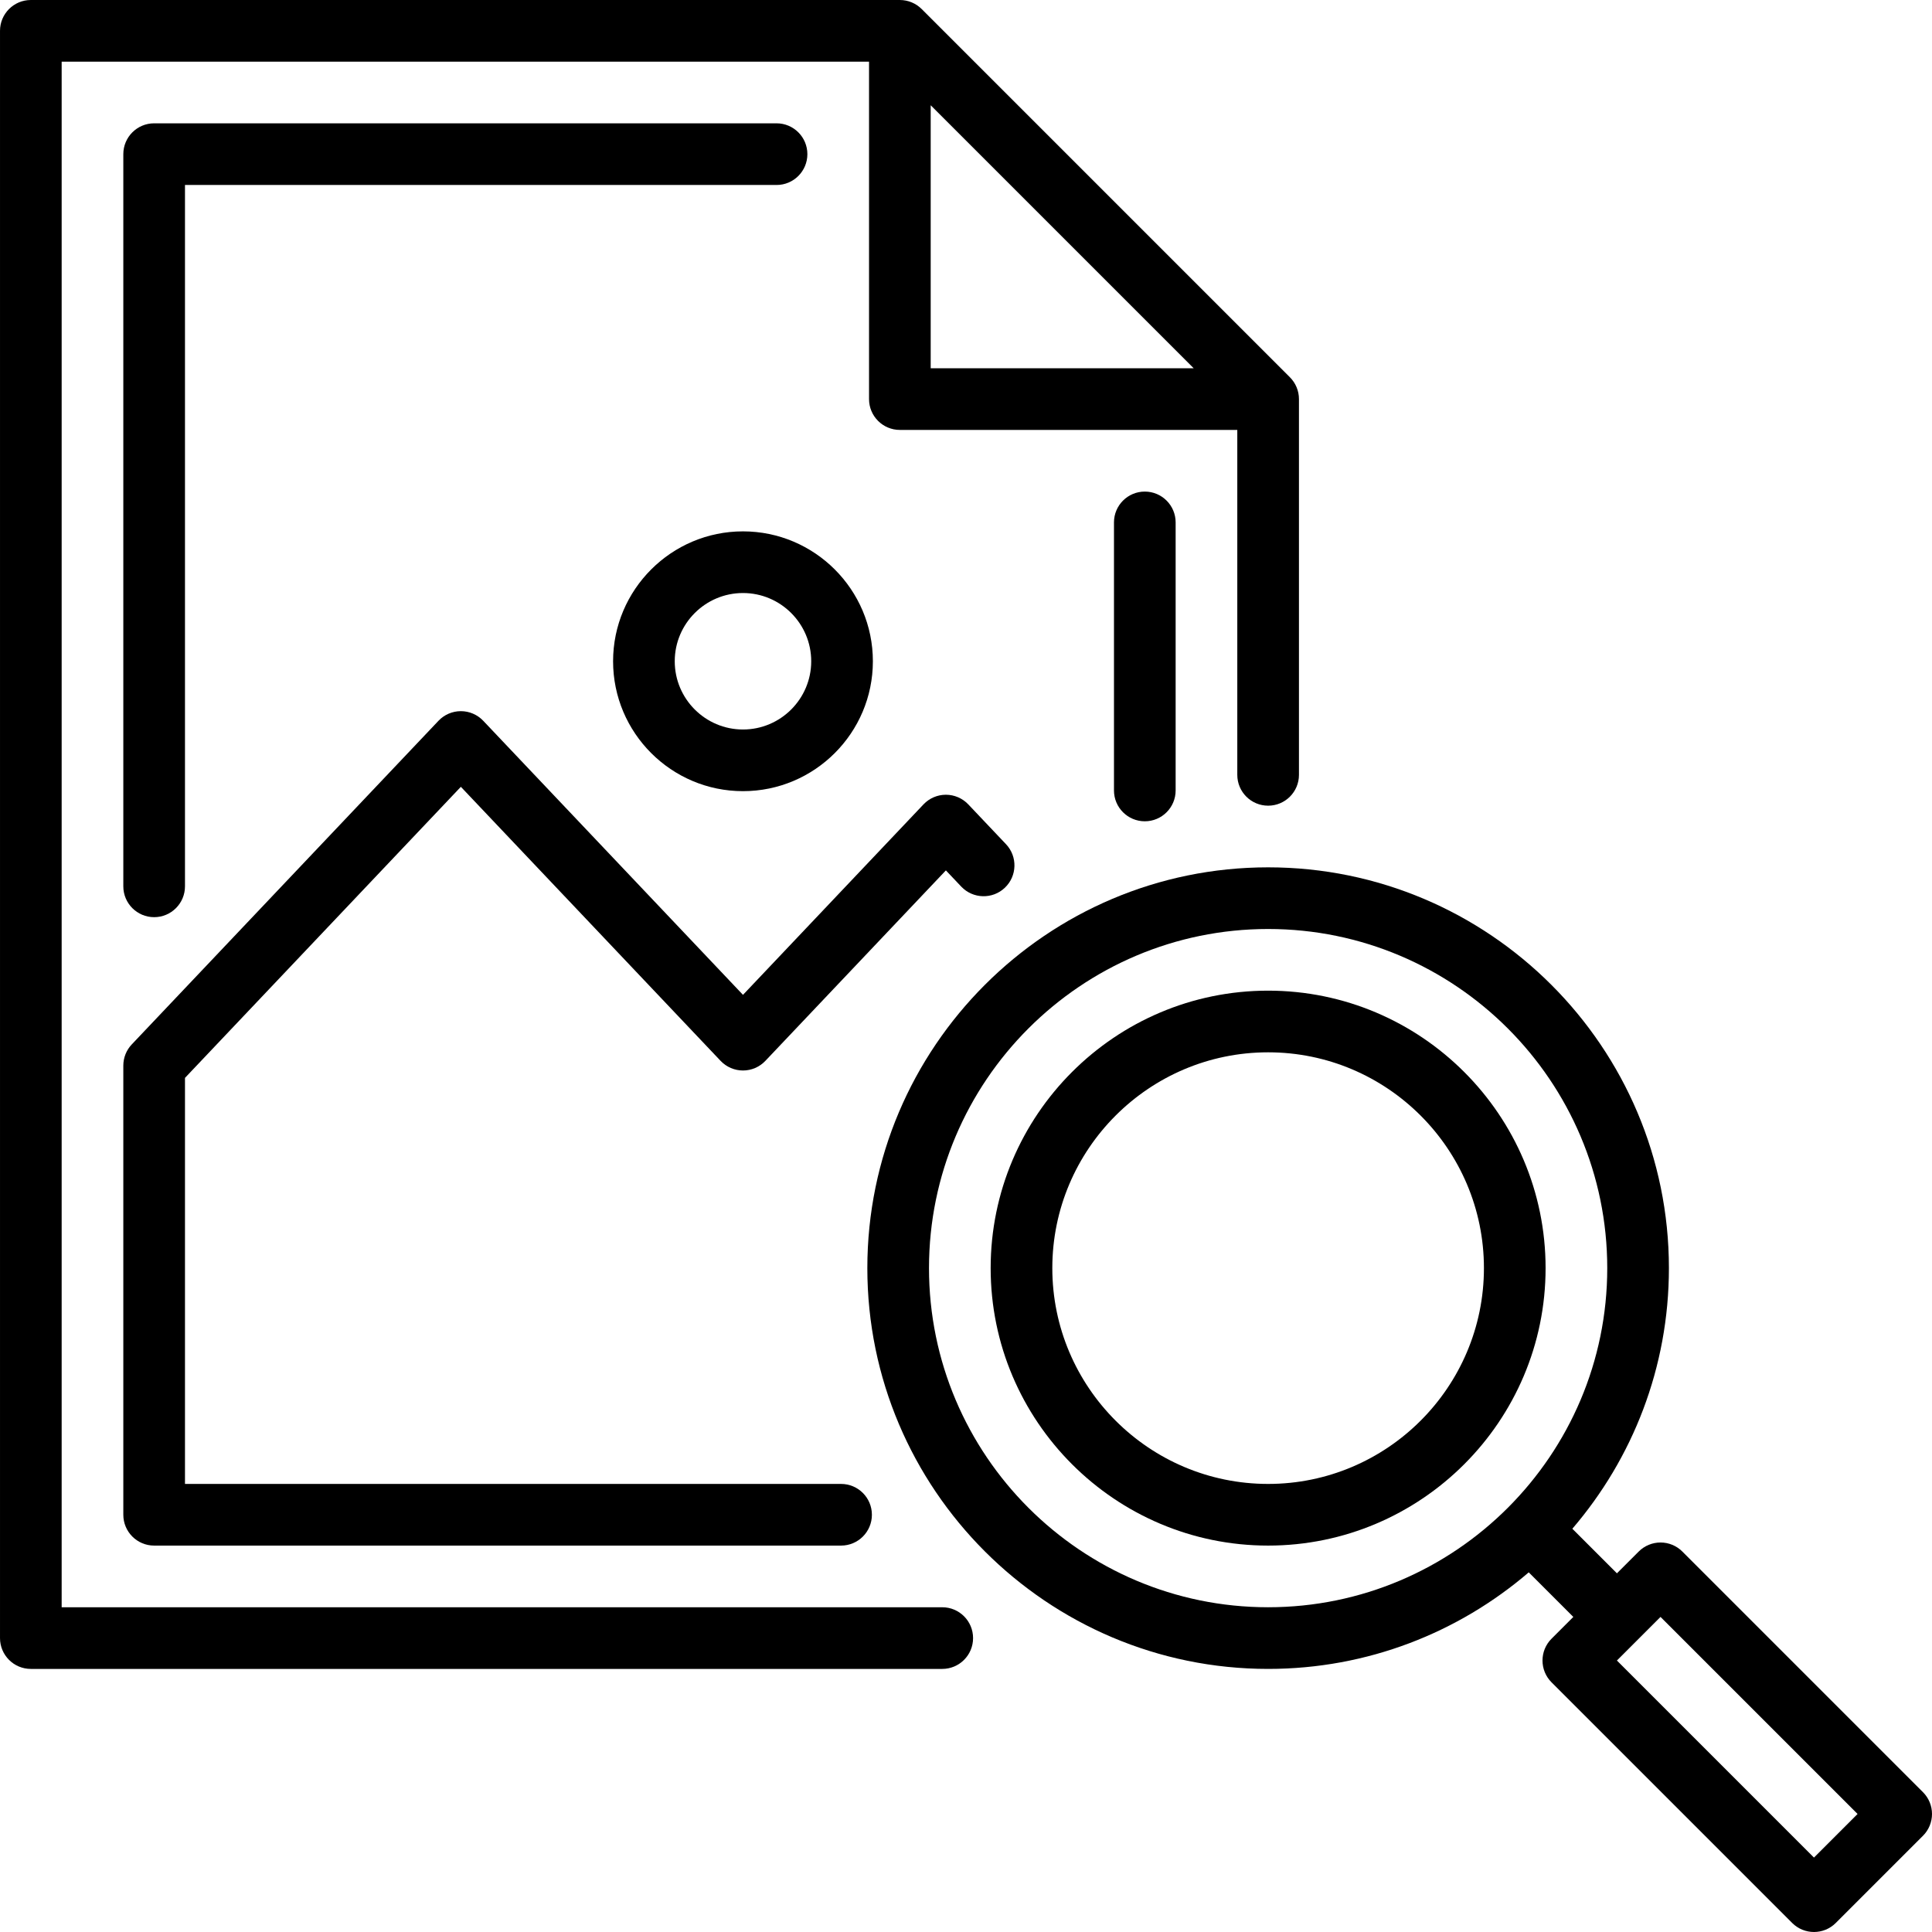 <?xml version='1.0' encoding='iso-8859-1'?>
<!-- Uploaded to: SVG Repo, www.svgrepo.com, Generator: SVG Repo Mixer Tools -->
<svg fill="#000000" height="800px" width="800px" version="1.1" xmlns="http://www.w3.org/2000/svg" viewBox="0 0 470 470" xmlns:xlink="http://www.w3.org/1999/xlink" enable-background="new 0 0 470 470">
  <g>
    <path d="m270.998,127.087v65.208c0,4.143 3.358,7.5 7.5,7.5s7.5-3.357 7.5-7.5v-65.208c0-4.143-3.358-7.5-7.5-7.5s-7.5,3.357-7.5,7.5z"/>
    <path d="m467.803,435.983l-58.542-58.543c-1.406-1.406-3.314-2.196-5.303-2.196s-3.897,0.79-5.303,2.196l-5.303,5.303-10.845-10.844c14.635-17.059 23.492-39.214 23.492-63.401 0-53.762-43.738-97.5-97.5-97.5s-97.5,43.738-97.5,97.5 43.738,97.5 97.5,97.5c24.187,0 46.342-8.856 63.402-23.492l10.845,10.844-5.303,5.303c-2.929,2.93-2.929,7.678 0,10.607l58.542,58.542c1.464,1.464 3.384,2.196 5.303,2.196 1.919,0 3.839-0.732 5.303-2.196l21.213-21.213c1.407-1.407 2.197-3.314 2.197-5.304s-0.791-3.894-2.198-5.302zm-241.805-127.485c0-45.49 37.009-82.5 82.5-82.5s82.5,37.01 82.5,82.5-37.009,82.5-82.5,82.5-82.5-37.01-82.5-82.5zm215.289,143.396l-47.936-47.936 5.301-5.302c0.005-0.005 5.306-5.306 5.306-5.306l47.936,47.937-10.607,10.607z"/>
    <path d="m229.219,390.998h-214.219v-375.998h196.411v82.087c0,4.143 3.358,7.5 7.5,7.5h82.087v83.911c0,4.143 3.358,7.5 7.5,7.5s7.5-3.357 7.5-7.5v-91.411c0-0.251-0.013-0.501-0.038-0.749-0.018-0.184-0.05-0.365-0.081-0.545-0.011-0.06-0.016-0.122-0.028-0.182-0.043-0.215-0.098-0.425-0.159-0.632-0.007-0.025-0.012-0.052-0.02-0.077-0.065-0.213-0.141-0.421-0.224-0.625-0.008-0.021-0.015-0.043-0.023-0.064-0.081-0.195-0.173-0.384-0.269-0.57-0.016-0.031-0.029-0.063-0.045-0.094-0.093-0.173-0.196-0.339-0.301-0.504-0.027-0.042-0.049-0.086-0.077-0.127-0.103-0.154-0.216-0.3-0.33-0.446-0.037-0.048-0.07-0.098-0.109-0.145-0.142-0.173-0.294-0.338-0.451-0.498-0.015-0.015-0.027-0.031-0.042-0.046l-89.587-89.587c-0.018-0.018-0.038-0.033-0.057-0.051-0.156-0.153-0.317-0.301-0.486-0.44-0.055-0.045-0.113-0.083-0.169-0.126-0.138-0.107-0.275-0.214-0.42-0.311-0.051-0.034-0.105-0.062-0.156-0.095-0.156-0.099-0.312-0.197-0.475-0.284-0.036-0.019-0.074-0.035-0.111-0.053-0.181-0.094-0.365-0.183-0.554-0.262-0.024-0.01-0.049-0.017-0.074-0.027-0.202-0.081-0.406-0.157-0.616-0.221-0.027-0.008-0.054-0.013-0.081-0.021-0.206-0.06-0.415-0.115-0.628-0.158-0.063-0.013-0.128-0.018-0.192-0.029-0.177-0.031-0.354-0.062-0.536-0.08-0.247-0.025-0.497-0.038-0.748-0.038h-211.411c-4.142,0-7.5,3.357-7.5,7.5v390.998c0,4.143 3.358,7.5 7.5,7.5h221.719c4.142,0 7.5-3.357 7.5-7.5s-3.358-7.5-7.5-7.5zm-2.808-365.392l63.98,63.98h-63.98v-63.98z"/>
    <path d="m308.498,240.998c-37.22,0-67.5,30.28-67.5,67.5s30.28,67.5 67.5,67.5 67.5-30.28 67.5-67.5-30.28-67.5-67.5-67.5zm0,120c-28.949,0-52.5-23.552-52.5-52.5s23.551-52.5 52.5-52.5 52.5,23.552 52.5,52.5-23.551,52.5-52.5,52.5z"/>
    <path d="m112.114,191.408l63.189,66.672c1.416,1.494 3.384,2.341 5.443,2.341s4.027-0.847 5.443-2.341l43.917-46.337 3.736,3.942c2.849,3.006 7.596,3.135 10.603,0.284 3.006-2.849 3.134-7.596 0.285-10.603l-9.18-9.687c-1.417-1.494-3.385-2.341-5.444-2.341s-4.027,0.847-5.443,2.341l-43.917,46.338-63.189-66.672c-1.416-1.494-3.384-2.341-5.443-2.341s-4.027,0.847-5.443,2.341l-74.614,78.726c-1.321,1.394-2.057,3.239-2.057,5.159v109.267c0,4.143 3.358,7.5 7.5,7.5h167.107c4.142,0 7.5-3.357 7.5-7.5s-3.358-7.5-7.5-7.5h-159.607v-98.777l67.114-70.812z"/>
    <path d="m149.146,160.866c0,17.424 14.175,31.6 31.6,31.6s31.6-14.176 31.6-31.6-14.176-31.6-31.6-31.6-31.6,14.176-31.6,31.6zm48.2,0c0,9.153-7.447,16.6-16.6,16.6-9.153,0-16.6-7.446-16.6-16.6s7.447-16.6 16.6-16.6c9.153,0.001 16.6,7.447 16.6,16.6z"/>
    <path d="M188.911,30H37.5c-4.142,0-7.5,3.357-7.5,7.5v178.12c0,4.143,3.358,7.5,7.5,7.5s7.5-3.357,7.5-7.5V45h143.911   c4.142,0,7.5-3.357,7.5-7.5S193.053,30,188.911,30z"/>
  </g>
</svg>